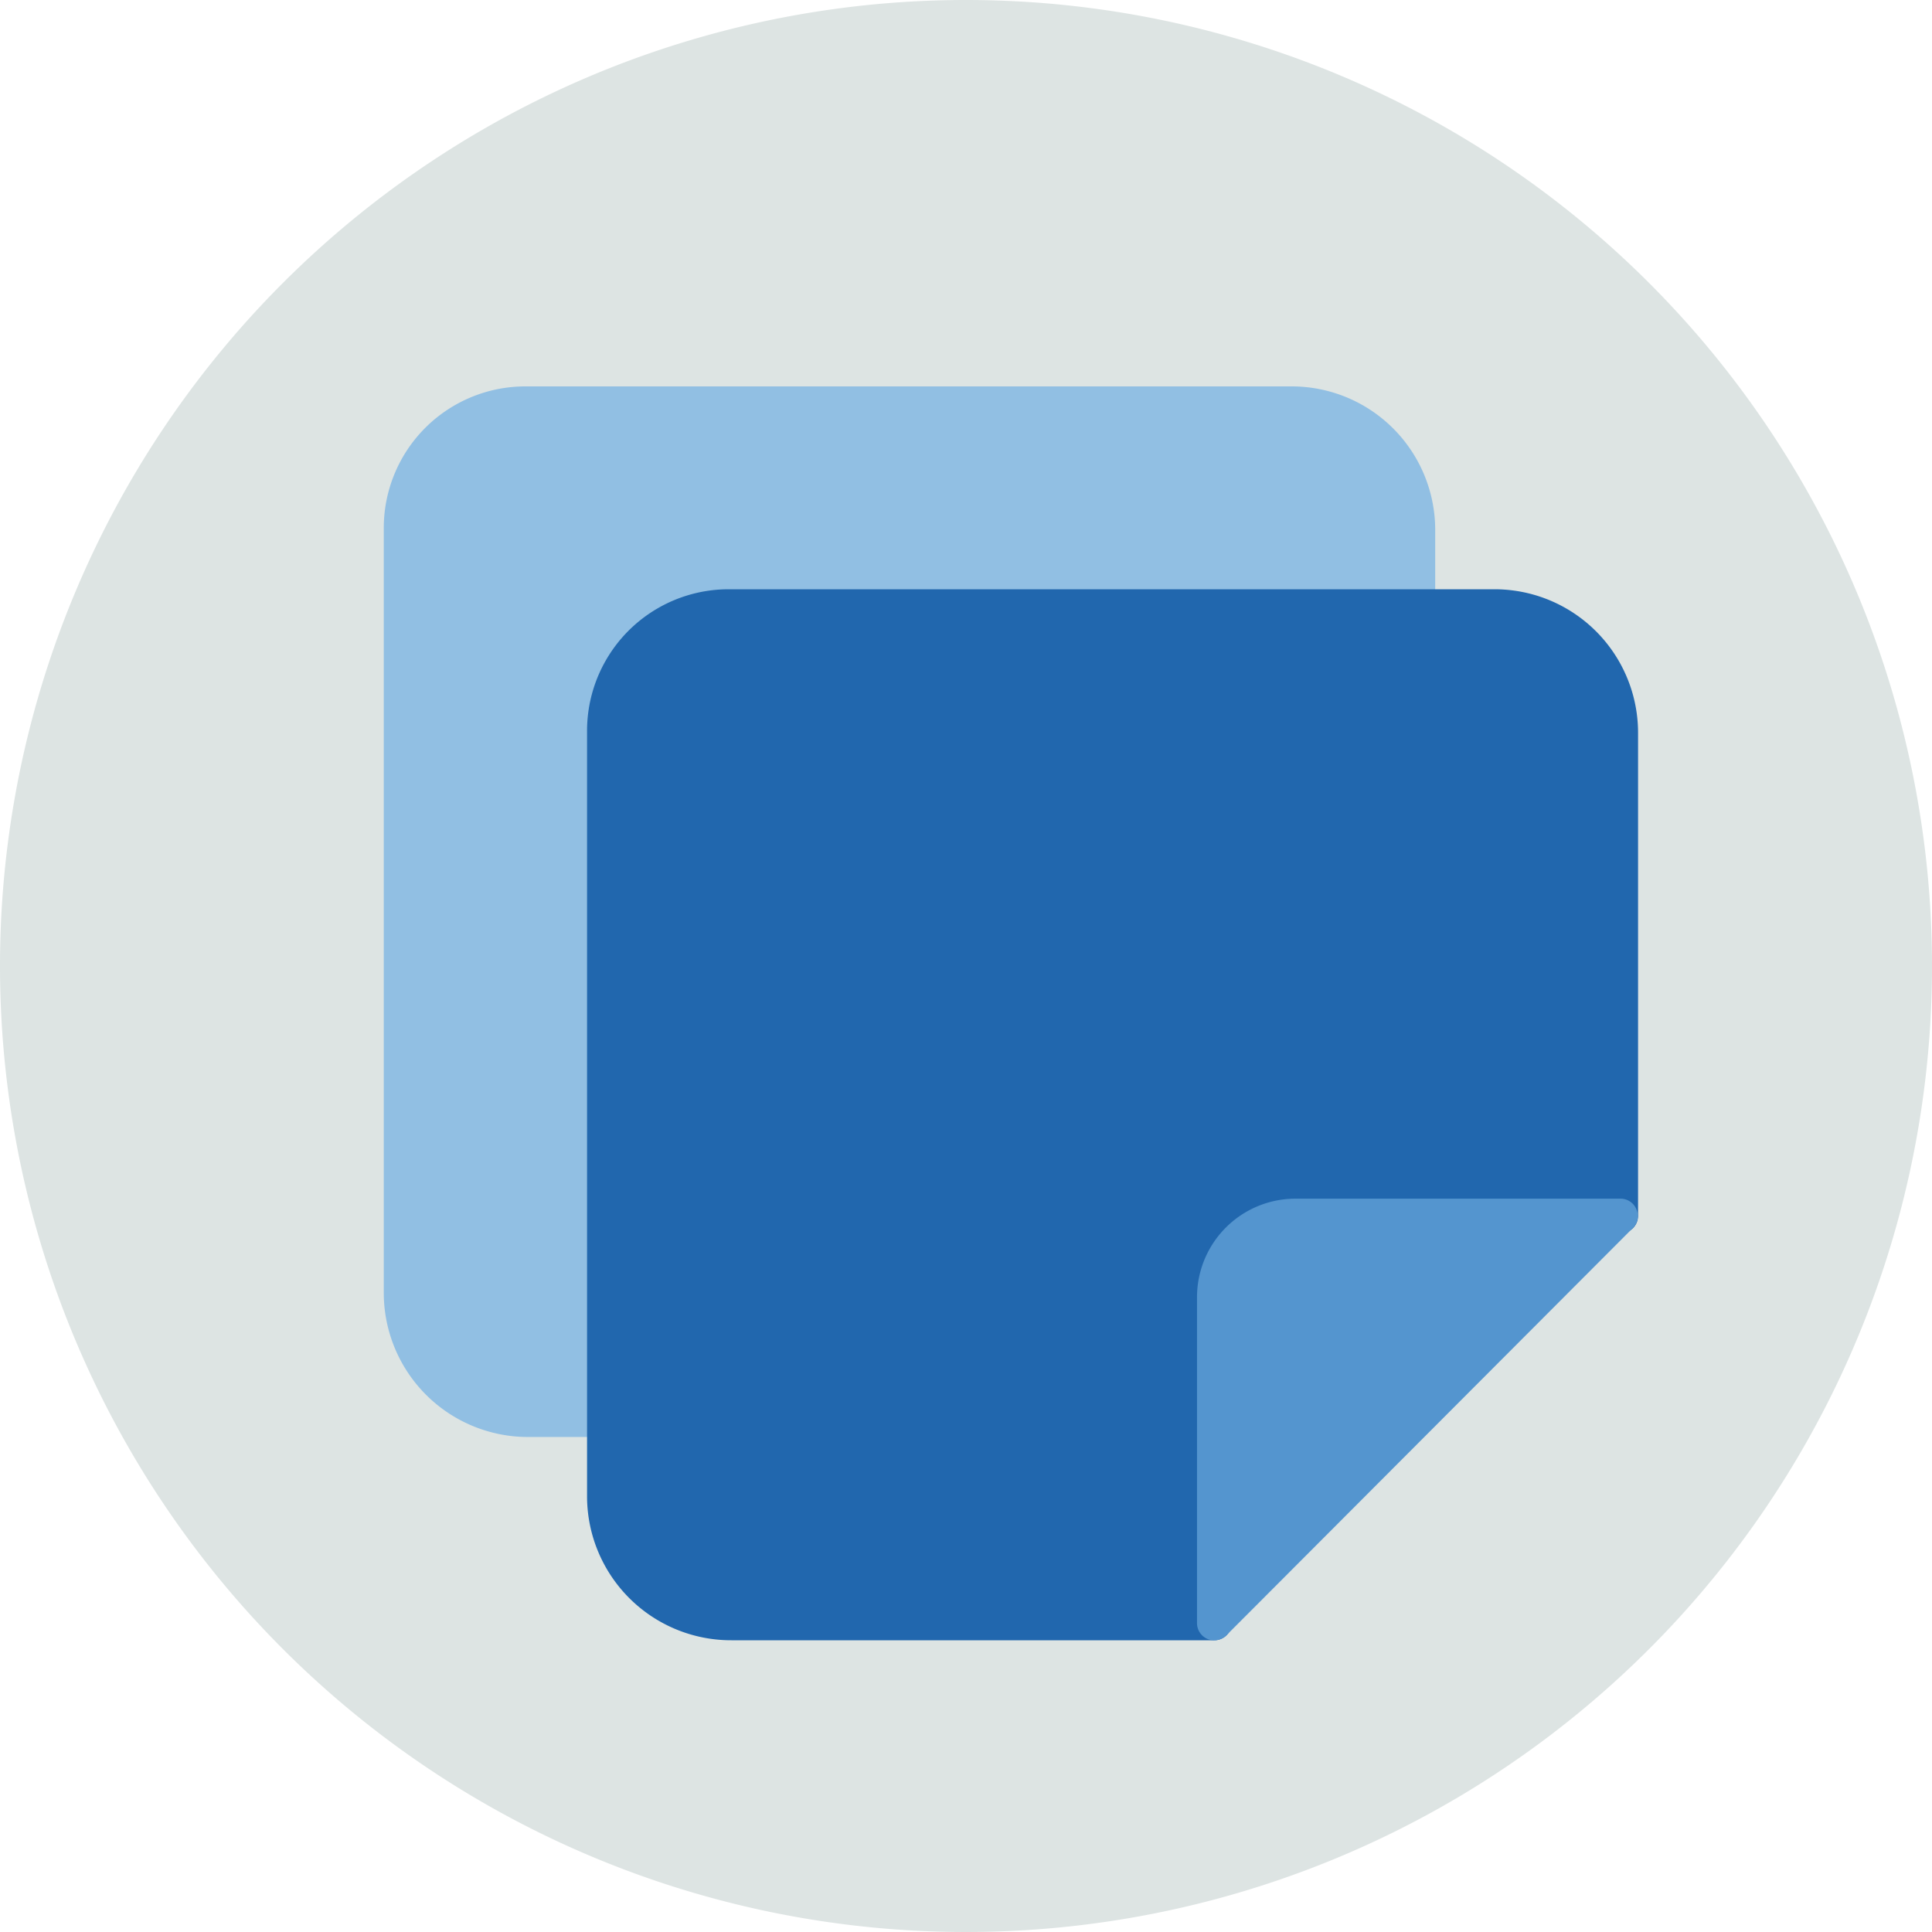<svg xmlns="http://www.w3.org/2000/svg" viewBox="0 0 140 140"><defs><style>.cls-1{fill:#dde4e3;fill-rule:evenodd;}.cls-2{fill:#91bfe3;}.cls-3{fill:#2167ae;}.cls-4{fill:#5495cf;}</style></defs><g id="Circle"><g id="Mask"><path id="path-1" class="cls-1" d="M140,70A70,70,0,1,1,70,0a70,70,0,0,1,70,70"/></g></g><g id="Design"><path class="cls-2" d="M104,38.36A10.4,10.4,0,0,0,93.58,28H38.06A10.26,10.26,0,0,0,27.81,38.22V93.69a10.45,10.45,0,0,0,10.43,10.44h5.55a1.25,1.25,0,0,0,.88-2.14l57.16-57.16A1.25,1.25,0,0,0,104,44Z"/><path class="cls-3" d="M108.31,42.7H52.79A10.26,10.26,0,0,0,42.54,53v55.48A10.44,10.44,0,0,0,53,118.86H88a1.25,1.25,0,0,0,1.25-1.25,1.21,1.21,0,0,0-.37-.88L116.57,89a1.25,1.25,0,0,0,2.13-.89v-35A10.4,10.4,0,0,0,108.31,42.7Z"/><path class="cls-4" d="M118.58,87.63a1.24,1.24,0,0,0-1.15-.77H93.88A7.14,7.14,0,0,0,86.74,94v23.61a1.25,1.25,0,0,0,.77,1.16,1.32,1.32,0,0,0,.48.09,1.24,1.24,0,0,0,.88-.36L118.31,89A1.23,1.23,0,0,0,118.58,87.63Z"/></g></svg>